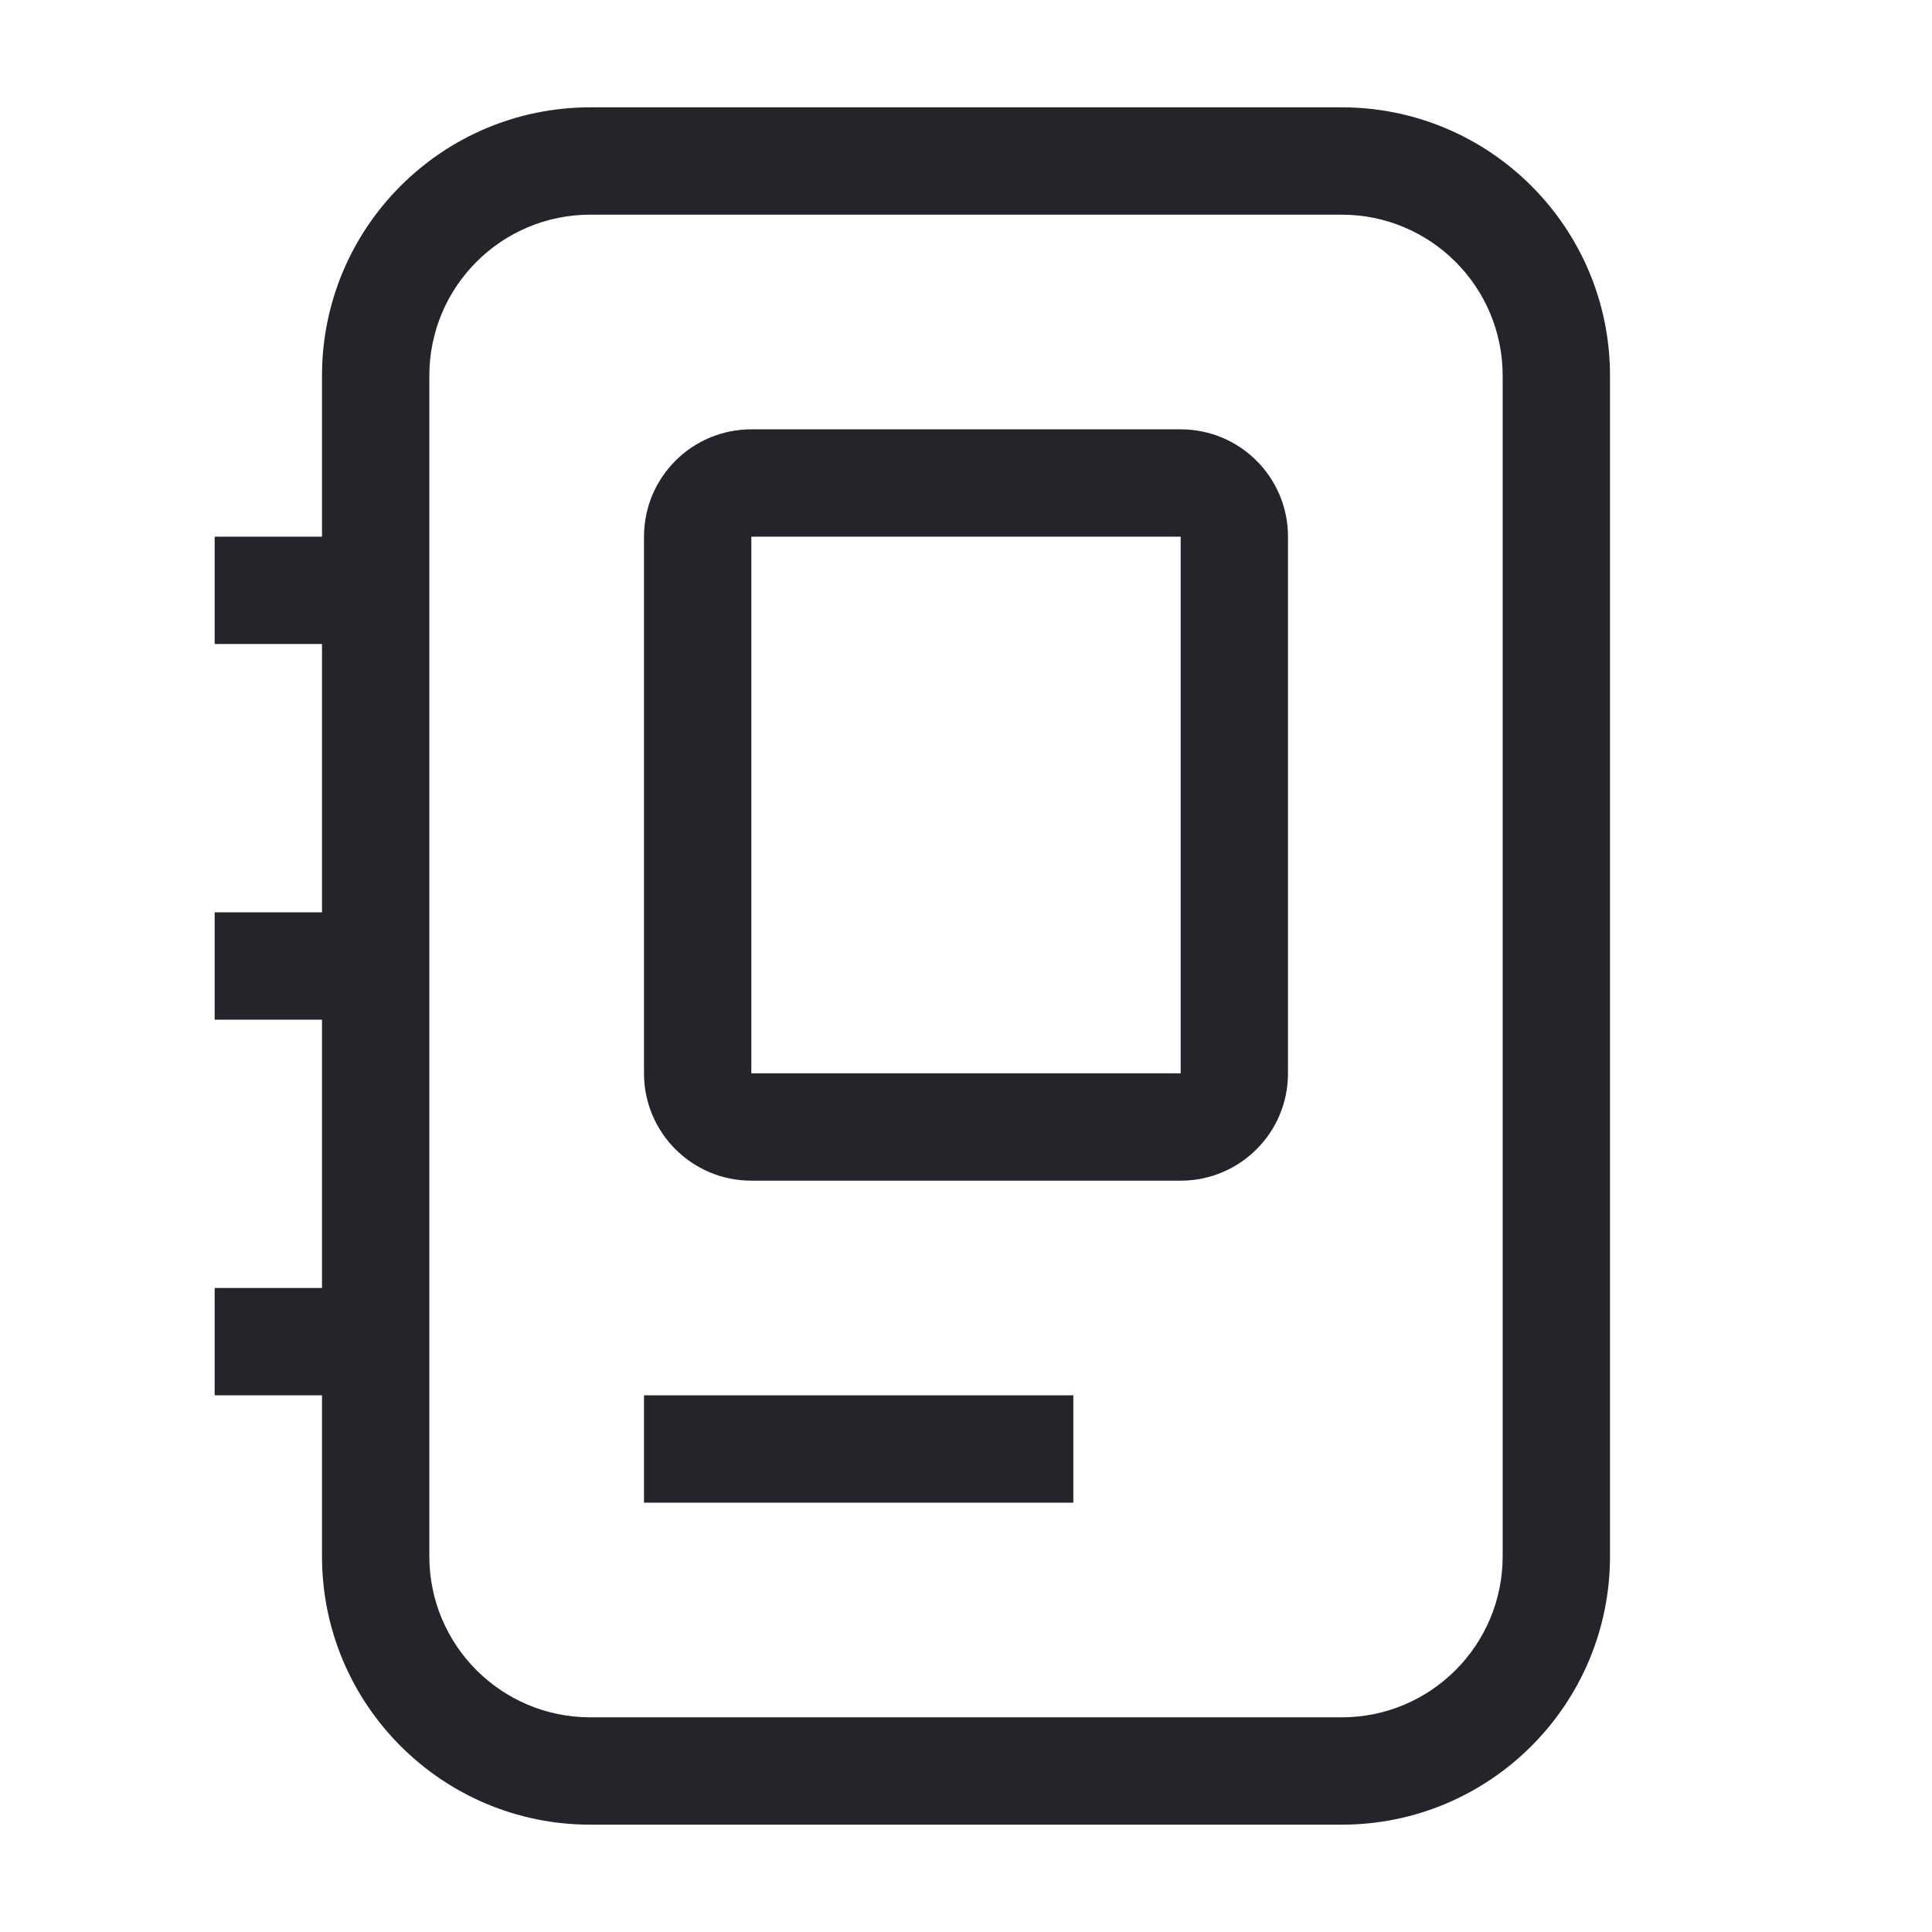 <svg width="36" height="36" viewBox="0 0 36 36" fill="none" xmlns="http://www.w3.org/2000/svg">
<path fill-rule="evenodd" clip-rule="evenodd" d="M6 7C6 4.239 8.239 2 11 2H25C27.761 2 30 4.239 30 7V29C30 31.761 27.761 34 25 34H11C8.239 34 6 31.761 6 29V26H4V24H6V19H4V17H6V12H4V10H6V7ZM11 4C9.343 4 8 5.343 8 7V29C8 30.657 9.343 32 11 32H25C26.657 32 28 30.657 28 29V7C28 5.343 26.657 4 25 4H11ZM12 10C12 8.895 12.895 8 14 8H22C23.105 8 24 8.895 24 10V20C24 21.105 23.105 22 22 22H14C12.895 22 12 21.105 12 20V10ZM22 10H14V20H22V10ZM20 28H12V26H20V28Z" fill="#24242B"/>
</svg>
